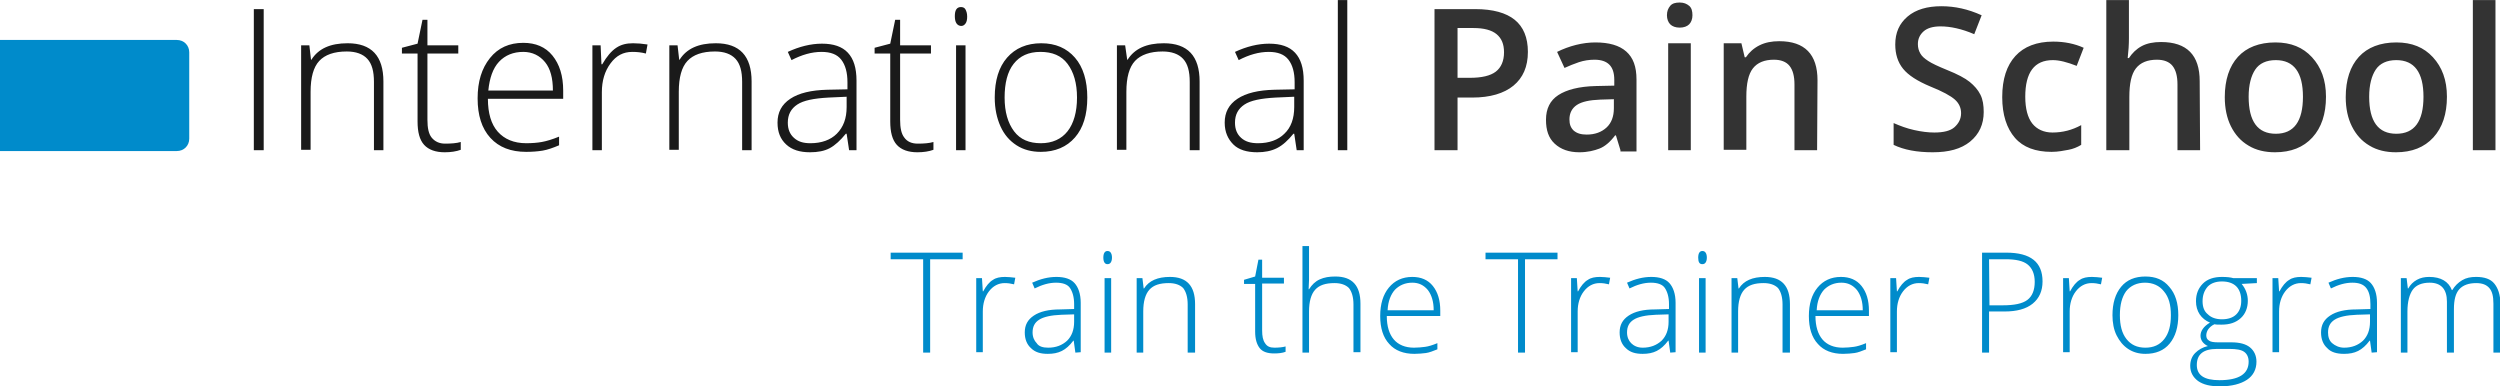<svg id="Layer_1" xmlns="http://www.w3.org/2000/svg" viewBox="0 0 607.7 93.8" width="2500" height="386"><style>.st0{fill:#008bcb}.st1{fill:#1a1a1a}.st2{fill:#333}</style><g id="Logo__x26__Claim_1b_1_"><path class="st0" d="M226.1 85.7h-1.7V63h-7.9v-1.6H234V63h-7.9v22.7zM244.3 67.3c.8 0 1.6.1 2.5.2l-.3 1.6c-.8-.2-1.5-.3-2.3-.3-1.5 0-2.8.7-3.8 2s-1.5 3-1.5 4.9v9.9h-1.6v-18h1.4l.2 3.2h.1c.7-1.3 1.5-2.3 2.4-2.8.7-.5 1.7-.7 2.9-.7zM261.4 85.7l-.4-2.9h-.1c-.9 1.2-1.8 2-2.8 2.5-1 .5-2.1.7-3.4.7-1.8 0-3.1-.4-4.1-1.4-1-.9-1.5-2.2-1.5-3.8 0-1.8.7-3.1 2.2-4.1s3.6-1.5 6.4-1.5l3.4-.1v-1.2c0-1.7-.4-3-1-3.9s-1.8-1.3-3.4-1.3c-1.7 0-3.4.5-5.2 1.4l-.6-1.4c2-.9 3.9-1.4 5.9-1.4 2 0 3.5.5 4.4 1.5s1.5 2.6 1.5 4.8v12l-1.3.1zm-6.6-1.2c1.9 0 3.4-.6 4.6-1.7 1.1-1.1 1.7-2.6 1.7-4.6v-1.8l-3.1.1c-2.5.1-4.3.5-5.4 1.2-1.1.7-1.6 1.7-1.6 3.1 0 1.1.4 2 1 2.6.5.8 1.5 1.1 2.8 1.1zM268.2 62.6c0-1.1.4-1.6 1-1.6.3 0 .6.1.8.4.2.3.3.7.3 1.2s-.1.9-.3 1.2-.5.4-.8.4c-.6 0-1-.5-1-1.6zm1.9 23.1h-1.6V67.6h1.6v18.1zM288.7 85.7V74c0-1.8-.4-3.1-1.1-4-.8-.8-2-1.2-3.5-1.2-2.2 0-3.7.5-4.7 1.6s-1.5 2.9-1.5 5.3v10h-1.6V67.6h1.4l.3 2.5h.1c1.2-1.9 3.3-2.8 6.3-2.8 4.1 0 6.1 2.2 6.1 6.6v11.8h-1.8zM309.8 84.5c1 0 2-.1 2.7-.3v1.3c-.8.3-1.7.4-2.8.4-1.6 0-2.8-.4-3.5-1.3s-1.1-2.2-1.1-4V69h-2.7v-1l2.7-.8.8-4.1h.9v4.4h5.3v1.4h-5.3v11.4c0 1.4.2 2.4.7 3.1.5.8 1.2 1.1 2.3 1.1zM329 85.7V74c0-1.8-.4-3.1-1.1-4-.8-.8-2-1.2-3.5-1.2-2.2 0-3.7.5-4.7 1.6s-1.5 2.9-1.5 5.3v10h-1.6V59.8h1.6V68l-.1 2.3h.1c.7-1.1 1.5-1.9 2.6-2.4s2.3-.7 3.8-.7c4.1 0 6.1 2.2 6.1 6.6v11.8H329zM343.8 86c-2.6 0-4.7-.8-6.1-2.4-1.5-1.6-2.2-3.9-2.2-6.8s.7-5.2 2.1-6.9c1.4-1.7 3.3-2.6 5.7-2.6 2.1 0 3.8.7 5 2.2s1.8 3.5 1.8 6v1.3h-13c0 2.5.6 4.4 1.7 5.7s2.8 2 4.9 2c1 0 1.9-.1 2.7-.2.8-.1 1.8-.4 3-.9v1.5c-1 .4-2 .8-2.8.9s-1.8.2-2.8.2zm-.5-17.3c-1.7 0-3.1.6-4.2 1.7-1 1.1-1.7 2.8-1.8 5h11.2c0-2.1-.5-3.7-1.4-4.9-1-1.2-2.2-1.8-3.8-1.8zM370.7 85.7H369V63h-7.9v-1.6h17.5V63h-7.9v22.7zM388.9 67.3c.8 0 1.6.1 2.5.2l-.3 1.6c-.8-.2-1.5-.3-2.3-.3-1.5 0-2.8.7-3.8 2s-1.5 3-1.5 4.9v9.9h-1.6v-18h1.4l.2 3.2h.1c.7-1.3 1.5-2.3 2.4-2.8.7-.5 1.7-.7 2.9-.7zM406 85.7l-.4-2.9h-.1c-.9 1.2-1.8 2-2.8 2.5-1 .5-2.1.7-3.4.7-1.8 0-3.1-.4-4.1-1.4-1-.9-1.5-2.2-1.5-3.8 0-1.8.7-3.1 2.2-4.1s3.6-1.5 6.4-1.5l3.4-.1v-1.2c0-1.7-.4-3-1-3.9s-1.8-1.3-3.4-1.3c-1.7 0-3.4.5-5.2 1.4l-.6-1.4c2-.9 3.9-1.4 5.9-1.4 2 0 3.5.5 4.4 1.5s1.5 2.6 1.5 4.8v12l-1.3.1zm-6.7-1.2c1.9 0 3.4-.6 4.6-1.7 1.1-1.1 1.7-2.6 1.7-4.6v-1.8l-3.1.1c-2.5.1-4.3.5-5.4 1.2-1.1.7-1.6 1.7-1.6 3.1 0 1.1.4 2 1 2.6s1.5 1.1 2.8 1.1zM412.8 62.6c0-1.1.4-1.6 1-1.6.3 0 .6.1.8.4.2.3.3.7.3 1.2s-.1.9-.3 1.2-.5.4-.8.4c-.7 0-1-.5-1-1.6zm1.9 23.1H413V67.6h1.6v18.1zM433.3 85.7V74c0-1.8-.4-3.1-1.1-4-.8-.8-2-1.2-3.5-1.2-2.2 0-3.7.5-4.7 1.6s-1.5 2.9-1.5 5.3v10h-1.6V67.6h1.4l.3 2.5h.1c1.2-1.9 3.3-2.8 6.3-2.8 4.1 0 6.1 2.2 6.1 6.6v11.8h-1.8zM448 86c-2.6 0-4.7-.8-6.1-2.4-1.5-1.6-2.2-3.9-2.2-6.8s.7-5.2 2.1-6.9c1.4-1.7 3.3-2.6 5.7-2.6 2.1 0 3.8.7 5 2.2s1.8 3.5 1.8 6v1.3h-13c0 2.5.6 4.4 1.7 5.7s2.8 2 4.9 2c1 0 1.9-.1 2.7-.2.8-.1 1.8-.4 3-.9v1.5c-1 .4-2 .8-2.8.9s-1.7.2-2.8.2zm-.4-17.3c-1.7 0-3.1.6-4.2 1.7-1 1.1-1.7 2.8-1.8 5h11.2c0-2.1-.5-3.7-1.4-4.9-1-1.2-2.2-1.8-3.8-1.8zM466.5 67.3c.8 0 1.6.1 2.5.2l-.3 1.6c-.8-.2-1.5-.3-2.3-.3-1.5 0-2.8.7-3.8 2s-1.5 3-1.5 4.9v9.9h-1.6v-18h1.4l.2 3.2h.1c.7-1.3 1.5-2.3 2.4-2.8.7-.5 1.7-.7 2.9-.7zM496.5 68.4c0 2.3-.8 4.1-2.4 5.4s-3.9 1.9-6.8 1.9h-3.8v10h-1.7V61.4h5.9c5.9 0 8.8 2.3 8.8 7zm-12.9 5.8h3.3c2.7 0 4.7-.4 5.9-1.3s1.8-2.4 1.8-4.4c0-1.9-.6-3.3-1.7-4.2S490 63 487.5 63h-4l.1 11.2zM508.5 67.3c.8 0 1.6.1 2.5.2l-.3 1.6c-.8-.2-1.5-.3-2.3-.3-1.5 0-2.8.7-3.8 2s-1.5 3-1.5 4.9v9.9h-1.6v-18h1.4l.2 3.2h.1c.7-1.3 1.5-2.3 2.4-2.8.7-.5 1.7-.7 2.9-.7zM529.5 76.6c0 2.9-.7 5.2-2.1 6.9S524 86 521.5 86c-1.6 0-3-.4-4.2-1.2s-2.1-1.9-2.8-3.3-1-3.1-1-4.9c0-2.9.7-5.2 2.1-6.9s3.4-2.5 5.9-2.5c2.5 0 4.4.8 5.8 2.5 1.5 1.7 2.2 4 2.2 6.9zm-14.2 0c0 2.5.5 4.4 1.6 5.8s2.6 2.1 4.6 2.1 3.5-.7 4.6-2.1c1.1-1.4 1.6-3.3 1.6-5.8s-.5-4.4-1.7-5.8c-1.1-1.4-2.7-2.1-4.6-2.1s-3.5.7-4.6 2.1c-1 1.4-1.5 3.3-1.5 5.8zM548.6 67.6v1.2l-3.7.2c1 1.2 1.5 2.6 1.5 4.1 0 1.7-.6 3.2-1.7 4.2-1.2 1.1-2.7 1.6-4.7 1.6-.8 0-1.4 0-1.7-.1-.7.3-1.2.8-1.5 1.2s-.5 1-.5 1.5c0 .6.2 1 .7 1.3.4.3 1.2.4 2.2.4h3.2c2 0 3.5.4 4.5 1.2s1.6 2 1.6 3.5c0 1.9-.8 3.4-2.3 4.4-1.5 1-3.7 1.6-6.6 1.6-2.3 0-4-.4-5.3-1.3-1.2-.9-1.9-2.1-1.9-3.7 0-1.2.4-2.3 1.2-3.1s1.8-1.4 3.1-1.7c-.5-.2-1-.6-1.3-1-.3-.4-.5-.9-.5-1.5 0-1.2.8-2.3 2.3-3.2-1-.4-1.9-1.1-2.5-2s-.9-2-.9-3.2c0-1.8.6-3.2 1.7-4.3 1.1-1.1 2.7-1.6 4.6-1.6 1.2 0 2.1.1 2.8.3h5.7zM534 88.7c0 2.5 1.8 3.7 5.5 3.7 4.7 0 7.1-1.5 7.1-4.5 0-1.1-.4-1.9-1.1-2.4s-1.9-.7-3.6-.7h-3c-3.3 0-4.9 1.3-4.9 3.9zm1.4-15.5c0 1.4.4 2.5 1.3 3.2.8.8 2 1.2 3.4 1.2 1.5 0 2.7-.4 3.5-1.2.8-.8 1.2-1.9 1.2-3.3 0-1.5-.4-2.7-1.2-3.5s-2-1.2-3.5-1.2c-1.4 0-2.6.4-3.4 1.2-.9 1-1.3 2.2-1.3 3.6zM559.4 67.3c.8 0 1.6.1 2.5.2l-.3 1.6c-.8-.2-1.5-.3-2.3-.3-1.5 0-2.8.7-3.8 2s-1.5 3-1.5 4.9v9.9h-1.6v-18h1.4l.2 3.2h.1c.7-1.3 1.5-2.3 2.4-2.8.7-.5 1.7-.7 2.9-.7zM576.5 85.7l-.4-2.9h-.1c-.9 1.2-1.8 2-2.8 2.5-1 .5-2.1.7-3.4.7-1.8 0-3.2-.4-4.1-1.4-1-.9-1.5-2.2-1.5-3.8 0-1.8.7-3.1 2.2-4.1 1.5-1 3.6-1.5 6.4-1.5l3.4-.1v-1.2c0-1.7-.3-3-1-3.9s-1.8-1.3-3.4-1.3c-1.7 0-3.4.5-5.2 1.4l-.6-1.4c2-.9 3.9-1.4 5.9-1.4 2 0 3.5.5 4.4 1.5s1.5 2.6 1.5 4.8v12l-1.3.1zm-6.7-1.2c1.9 0 3.4-.6 4.6-1.7 1.1-1.1 1.7-2.6 1.7-4.6v-1.8l-3.2.1c-2.5.1-4.3.5-5.4 1.2-1.1.7-1.6 1.7-1.6 3.1 0 1.1.3 2 1 2.6s1.7 1.1 2.9 1.1zM606.1 85.7V73.8c0-1.8-.3-3-1-3.8s-1.7-1.2-3.2-1.2c-1.8 0-3.2.5-4.1 1.5-.9 1-1.3 2.6-1.3 4.8v10.6h-1.7V73.3c0-3-1.4-4.6-4.2-4.6-1.9 0-3.3.6-4.1 1.7s-1.3 2.9-1.3 5.3v10h-1.6V67.6h1.4l.3 2.5h.1c.5-.9 1.2-1.6 2.1-2.1.9-.5 1.9-.7 3-.7 2.8 0 4.7 1.1 5.5 3.2h.1c.6-1 1.4-1.8 2.4-2.4s2.1-.8 3.4-.8c2 0 3.5.5 4.4 1.6s1.5 2.7 1.5 5v11.8h-1.7z"/><g><path class="st1" d="M61.7 36.5V2.2h2.4v34.3h-2.4zM90.9 36.5V19.9c0-2.6-.5-4.4-1.6-5.6s-2.8-1.8-5-1.8c-3.1 0-5.3.8-6.7 2.3s-2.1 4-2.1 7.5v14.1h-2.3V11h2l.4 3.5h.1c1.7-2.7 4.6-4 8.8-4 5.8 0 8.7 3.1 8.7 9.3v16.7h-2.3zM108.2 34.9c1.5 0 2.8-.1 3.8-.4v1.9c-1.1.4-2.4.6-3.9.6-2.2 0-3.9-.6-5-1.8-1.1-1.2-1.6-3.1-1.6-5.7V13h-3.8v-1.4l3.8-1 1.2-5.8h1.2V11h7.5v2h-7.5v16.1c0 2 .3 3.4 1 4.3.8 1 1.9 1.5 3.3 1.5zM127.9 36.9c-3.7 0-6.6-1.1-8.7-3.4-2.1-2.3-3.1-5.5-3.1-9.6s1-7.3 3-9.8 4.7-3.7 8.1-3.7c3 0 5.4 1 7.1 3.1s2.6 4.9 2.6 8.5v2h-18.3c0 3.5.8 6.2 2.4 8 1.6 1.8 3.9 2.8 6.9 2.8 1.4 0 2.7-.1 3.8-.3 1.1-.2 2.5-.6 4.2-1.3v2.1c-1.4.6-2.8 1.1-4 1.3-1.2.2-2.6.3-4 .3zm-.7-24.3c-2.4 0-4.4.8-5.9 2.4s-2.3 4-2.6 7h15.7c0-3-.6-5.3-1.9-6.9s-3.1-2.5-5.3-2.5zM153.9 10.5c1.1 0 2.2.1 3.5.3L157 13c-1.1-.3-2.2-.4-3.3-.4-2.2 0-3.9.9-5.3 2.8s-2.1 4.2-2.1 7v14.1H144V11h2l.2 4.6h.2c1.1-1.9 2.2-3.2 3.4-4s2.5-1.1 4.1-1.1zM180.4 36.5V19.9c0-2.6-.5-4.4-1.6-5.6s-2.8-1.8-5-1.8c-3.1 0-5.3.8-6.7 2.3s-2.1 4-2.1 7.5v14.1h-2.3V11h2l.4 3.5h.1c1.7-2.7 4.6-4 8.8-4 5.8 0 8.7 3.1 8.7 9.3v16.7h-2.3zM206.4 36.5l-.6-4h-.2c-1.3 1.6-2.6 2.8-3.9 3.5s-2.9 1-4.8 1c-2.5 0-4.4-.6-5.8-1.9s-2.1-3-2.1-5.3c0-2.5 1-4.4 3.1-5.8s5.1-2.1 9-2.2l4.9-.1V20c0-2.4-.5-4.2-1.5-5.5s-2.6-1.9-4.8-1.9c-2.4 0-4.8.7-7.3 2l-.9-2c2.8-1.3 5.6-2 8.3-2 2.8 0 4.9.7 6.3 2.2s2.1 3.7 2.1 6.8v16.9h-1.8zm-9.4-1.7c2.7 0 4.9-.8 6.4-2.3 1.6-1.6 2.4-3.7 2.4-6.5v-2.5l-4.4.2c-3.6.2-6.1.7-7.6 1.7s-2.3 2.4-2.3 4.4c0 1.6.5 2.8 1.5 3.7s2.2 1.3 4 1.3zM223.1 34.9c1.5 0 2.8-.1 3.8-.4v1.9c-1.1.4-2.4.6-3.9.6-2.2 0-3.9-.6-5-1.8-1.1-1.2-1.6-3.1-1.6-5.7V13h-3.8v-1.4l3.8-1 1.2-5.8h1.2V11h7.5v2h-7.5v16.1c0 2 .3 3.4 1 4.3.7 1 1.8 1.5 3.3 1.5zM232.1 3.9c0-1.5.5-2.2 1.5-2.2.5 0 .9.2 1.1.6s.4.9.4 1.7c0 .7-.1 1.3-.4 1.7s-.6.6-1.1.6c-1-.1-1.5-.9-1.5-2.4zm2.6 32.6h-2.3V11h2.3v25.5zM264.3 23.7c0 4.2-1 7.4-3 9.7-2 2.3-4.8 3.5-8.3 3.5-2.2 0-4.2-.5-5.9-1.6-1.7-1.1-3-2.6-3.9-4.6s-1.4-4.3-1.4-7c0-4.2 1-7.4 3-9.7s4.8-3.5 8.3-3.5c3.5 0 6.2 1.2 8.2 3.5s3 5.6 3 9.7zm-20.1 0c0 3.5.8 6.2 2.3 8.2s3.7 2.9 6.5 2.9 5-1 6.5-2.9 2.3-4.7 2.3-8.2c0-3.5-.8-6.2-2.3-8.2s-3.7-2.9-6.6-2.9-5 1-6.5 2.9-2.2 4.7-2.2 8.2zM289.2 36.5V19.9c0-2.6-.5-4.4-1.6-5.6s-2.8-1.8-5-1.8c-3 0-5.3.8-6.7 2.3s-2.1 4-2.1 7.5v14.1h-2.3V11h2l.5 3.5h.1c1.7-2.7 4.6-4 8.8-4 5.8 0 8.7 3.1 8.7 9.3v16.7h-2.4zM315.2 36.5l-.6-4h-.2c-1.3 1.6-2.6 2.8-4 3.5s-3 1-4.8 1c-2.5 0-4.5-.6-5.8-1.9s-2.1-3-2.1-5.3c0-2.5 1-4.4 3.1-5.8s5.1-2.1 9-2.2l4.9-.1V20c0-2.4-.5-4.2-1.5-5.5s-2.6-1.9-4.8-1.9c-2.4 0-4.8.7-7.3 2l-.9-2c2.8-1.3 5.6-2 8.3-2 2.8 0 4.9.7 6.3 2.2s2.1 3.7 2.1 6.8v16.9h-1.7zm-9.4-1.7c2.7 0 4.9-.8 6.4-2.3 1.6-1.5 2.4-3.7 2.4-6.5v-2.5l-4.5.2c-3.6.2-6.1.7-7.6 1.7s-2.3 2.4-2.3 4.4c0 1.6.5 2.8 1.5 3.7s2.3 1.3 4.1 1.3zM327.5 36.5h-2.3V0h2.3v36.5z"/><path class="st2" d="M371.4 12.6c0 3.6-1.2 6.3-3.5 8.2s-5.7 2.9-10 2.9h-3.6v12.8h-5.6V2.2h9.9c4.3 0 7.5.9 9.6 2.6s3.2 4.3 3.2 7.8zm-17.1 6.3h3c2.9 0 5-.5 6.3-1.5s2-2.6 2-4.7c0-2-.6-3.4-1.8-4.4s-3.1-1.5-5.6-1.5h-3.9v12.1zM393.9 36.5l-1.1-3.6h-.2c-1.2 1.6-2.5 2.7-3.8 3.2s-2.9.9-4.9.9c-2.5 0-4.5-.7-6-2.1s-2.1-3.3-2.1-5.8c0-2.7 1-4.7 3-6s5-2.1 9.1-2.2l4.5-.1v-1.4c0-1.7-.4-2.9-1.2-3.7s-2-1.2-3.6-1.2c-1.3 0-2.6.2-3.8.6s-2.4.9-3.5 1.4l-1.8-3.9c1.4-.7 3-1.3 4.6-1.7s3.2-.6 4.7-.6c3.3 0 5.8.7 7.5 2.2s2.5 3.7 2.5 6.8v17.5h-3.9zm-8.2-3.8c2 0 3.6-.6 4.8-1.7 1.2-1.1 1.8-2.7 1.8-4.7v-2.2l-3.3.1c-2.6.1-4.5.5-5.7 1.3s-1.8 2-1.8 3.5c0 1.2.3 2 1 2.7.8.7 1.8 1 3.2 1zM405.2 3.7c0-1 .3-1.7.8-2.3s1.3-.8 2.3-.8c1 0 1.7.3 2.3.8s.8 1.3.8 2.3c0 .9-.3 1.7-.8 2.2s-1.3.8-2.3.8c-1 0-1.8-.3-2.3-.8s-.8-1.3-.8-2.2zm5.8 32.8h-5.5v-26h5.5v26zM441.7 36.5h-5.5v-16c0-2-.4-3.5-1.2-4.5s-2.1-1.5-3.8-1.5c-2.3 0-4 .7-5.1 2.1s-1.6 3.7-1.6 6.9v12.9H419V10.5h4.3l.8 3.4h.3c.8-1.2 1.9-2.2 3.3-2.9s3-1 4.8-1c6.2 0 9.3 3.2 9.3 9.5l-.1 17zM482.2 27.2c0 3-1.1 5.4-3.3 7.2s-5.2 2.6-9.1 2.6-7-.6-9.5-1.8v-5.3c1.6.7 3.2 1.3 5 1.7s3.4.6 4.9.6c2.2 0 3.9-.4 4.9-1.3s1.6-2 1.6-3.4c0-1.3-.5-2.4-1.5-3.3s-3-2-6-3.2c-3.1-1.3-5.3-2.7-6.6-4.3s-1.9-3.6-1.9-5.9c0-2.9 1-5.1 3-6.8s4.8-2.5 8.2-2.5c3.3 0 6.5.7 9.8 2.2l-1.8 4.6c-3-1.3-5.8-1.9-8.2-1.9-1.8 0-3.2.4-4.1 1.2s-1.4 1.8-1.4 3.1c0 .9.2 1.6.6 2.3s1 1.2 1.9 1.8 2.4 1.3 4.6 2.2c2.5 1 4.4 2 5.5 2.9s2 1.9 2.6 3.1.8 2.6.8 4.2zM498.7 36.9c-3.9 0-6.9-1.1-8.9-3.4s-3.1-5.6-3.1-9.9c0-4.4 1.1-7.7 3.2-10s5.2-3.5 9.2-3.5c2.7 0 5.2.5 7.4 1.5l-1.7 4.4c-2.3-.9-4.2-1.4-5.8-1.4-4.5 0-6.7 3-6.7 8.9 0 2.9.6 5.1 1.7 6.5s2.8 2.2 4.9 2.2c2.5 0 4.8-.6 7-1.8v4.8c-1 .6-2 1-3.1 1.2s-2.5.5-4.1.5zM534.8 36.5h-5.5v-16c0-2-.4-3.5-1.2-4.5s-2.1-1.5-3.8-1.5c-2.3 0-4 .7-5.1 2.1s-1.6 3.7-1.6 7v12.9H512V0h5.5v9.3c0 1.5-.1 3.1-.3 4.8h.3c.8-1.2 1.8-2.2 3.1-2.9s2.9-1 4.7-1c6.3 0 9.4 3.2 9.4 9.5l.1 16.8zM565.4 23.5c0 4.2-1.1 7.5-3.3 9.9-2.2 2.4-5.2 3.6-9.1 3.6-2.4 0-4.6-.5-6.4-1.6-1.9-1.1-3.3-2.7-4.3-4.7s-1.5-4.4-1.5-7.1c0-4.2 1.1-7.5 3.2-9.8s5.2-3.5 9.1-3.5c3.8 0 6.7 1.2 8.9 3.6s3.4 5.5 3.4 9.6zm-18.8 0c0 6 2.2 9 6.6 9 4.4 0 6.6-3 6.6-9 0-5.9-2.2-8.9-6.6-8.9-2.3 0-4 .8-5 2.3s-1.6 3.7-1.6 6.6zM594.8 23.5c0 4.2-1.1 7.5-3.3 9.9-2.2 2.4-5.2 3.6-9.1 3.6-2.4 0-4.6-.5-6.4-1.6-1.9-1.1-3.3-2.7-4.3-4.7s-1.5-4.4-1.5-7.1c0-4.2 1.1-7.5 3.2-9.8s5.2-3.5 9.1-3.5c3.8 0 6.7 1.2 8.9 3.6s3.4 5.5 3.4 9.6zm-18.9 0c0 6 2.2 9 6.6 9 4.4 0 6.6-3 6.6-9 0-5.9-2.2-8.9-6.6-8.9-2.3 0-4 .8-5 2.3s-1.6 3.7-1.6 6.6zM606.6 36.5h-5.5V0h5.5v36.5z"/></g><path class="st0" d="M43 9.7H0v27h43c1.7 0 3-1.3 3-3v-21c0-1.7-1.3-3-3-3z"/></g></svg>